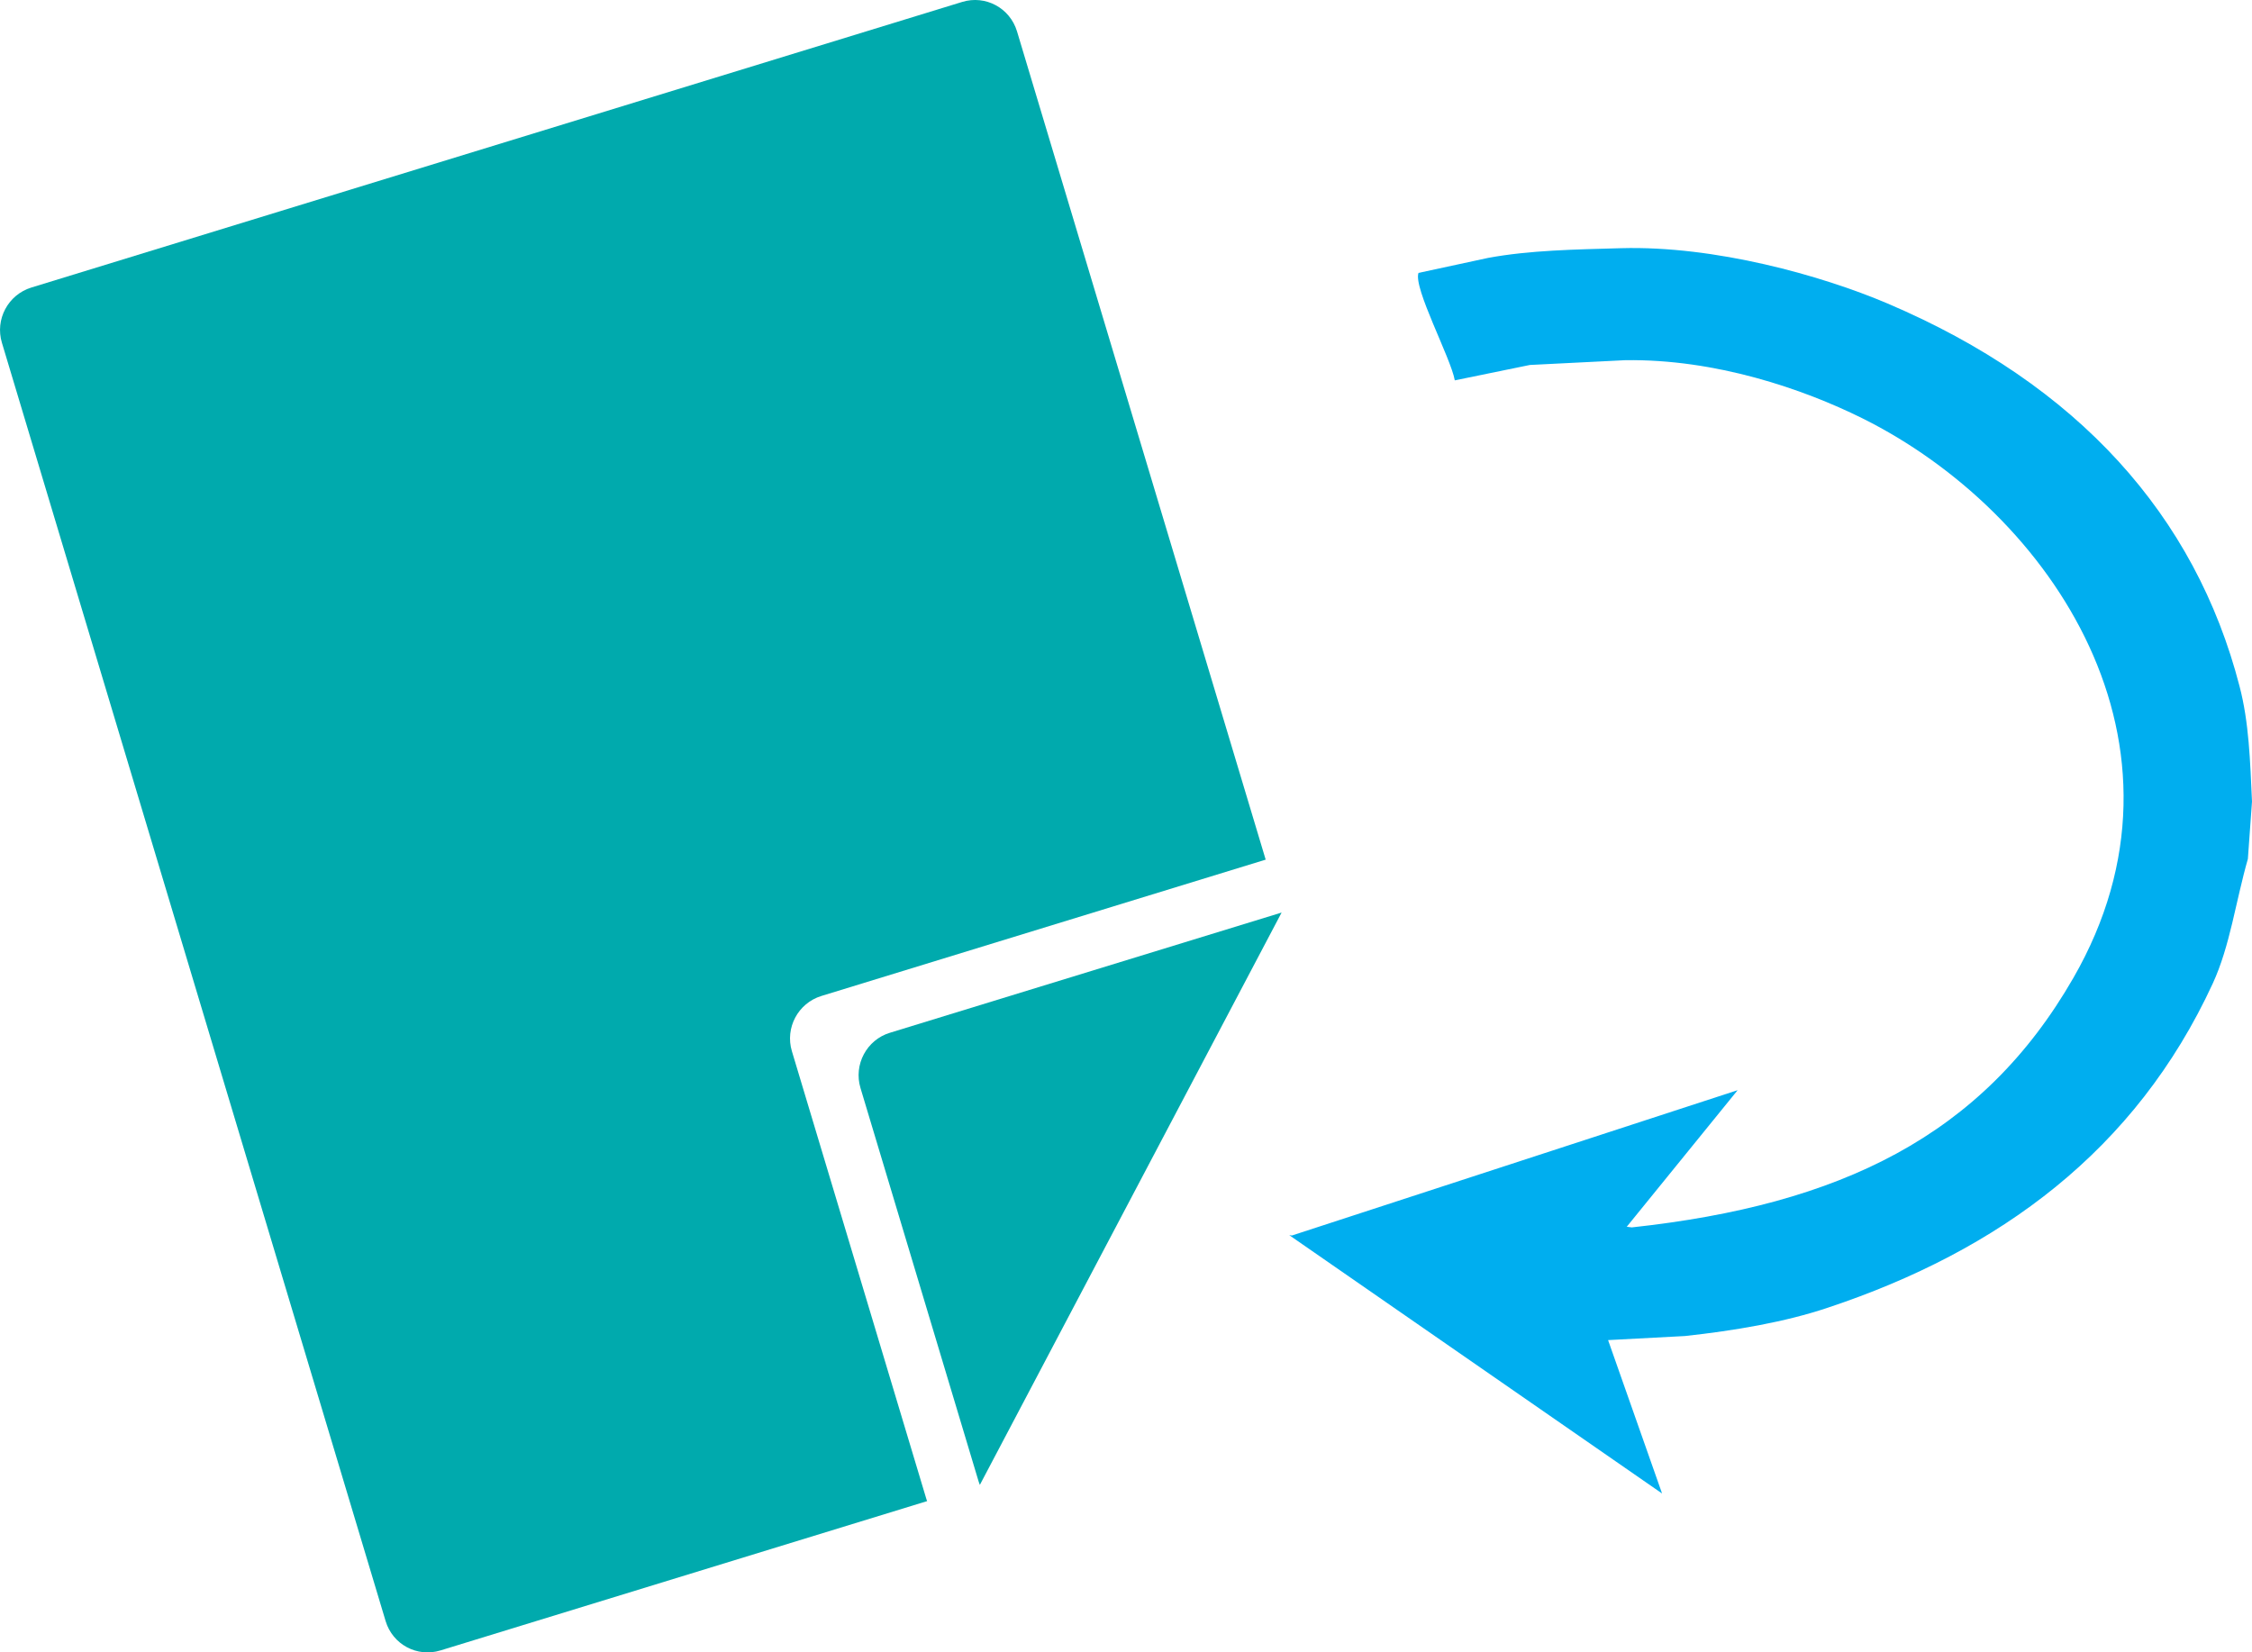 <?xml version="1.0" encoding="utf-8"?>
<!-- Generator: Adobe Illustrator 16.0.0, SVG Export Plug-In . SVG Version: 6.00 Build 0)  -->
<!DOCTYPE svg PUBLIC "-//W3C//DTD SVG 1.1//EN" "http://www.w3.org/Graphics/SVG/1.1/DTD/svg11.dtd">
<svg version="1.1" id="Calque_1" xmlns="http://www.w3.org/2000/svg" xmlns:xlink="http://www.w3.org/1999/xlink" x="0px" y="0px"
	 width="42px" height="30.818px" viewBox="0 0 42 30.818" enable-background="new 0 0 42 30.818" xml:space="preserve">
<g>
	<path fill="#00AAAD" d="M14.769,19.606c-0.131-0.436,0.115-0.896,0.549-1.03l8.287-2.543L18.967,0.584
		c-0.132-0.436-0.588-0.681-1.022-0.548L0.584,5.363C0.15,5.497-0.096,5.958,0.036,6.394l7.156,23.841
		c0.131,0.436,0.588,0.681,1.023,0.547l9.076-2.785c-0.008-0.021-0.017-0.043-0.022-0.065L14.769,19.606z"/>
	<path fill="#00AAAD" d="M23.902,17.02l-7.305,2.242c-0.434,0.132-0.68,0.594-0.549,1.03l2.203,7.338
		c0.007,0.021,0.015,0.043,0.023,0.065L23.902,17.02z"/>
	<path fill="#00AEEF" d="M41.923,16.02c-0.224,0.78-0.333,1.627-0.655,2.323c-1.438,3.117-3.984,4.984-7.177,6.046
		c-0.806,0.271-1.742,0.428-2.665,0.529c-0.479,0.026-0.955,0.051-1.435,0.076c0.335,0.953,0.671,1.908,1.007,2.861
		c-2.318-1.606-4.635-3.213-6.953-4.818c0.017,0.001,0.033,0.004,0.05,0.006c2.769-0.902,5.542-1.808,8.312-2.71
		c-0.689,0.848-1.379,1.696-2.068,2.547c0.033,0.003,0.064,0.007,0.095,0.012c3.881-0.421,6.54-1.702,8.235-4.654
		c2.491-4.33-0.391-8.674-3.939-10.438c-1.104-0.547-2.736-1.108-4.422-1.082c-0.593,0.03-1.186,0.06-1.776,0.089
		c-0.469,0.097-0.934,0.191-1.4,0.287c-0.073-0.416-0.778-1.726-0.677-2.004c0.433-0.094,0.867-0.188,1.299-0.28
		c0.772-0.143,1.622-0.157,2.48-0.181c1.744-0.049,3.734,0.506,4.97,1.032c3.55,1.511,5.739,3.954,6.563,7.136
		c0.178,0.678,0.198,1.393,0.233,2.153C41.976,15.307,41.95,15.664,41.923,16.02z"/>
</g>
</svg>

